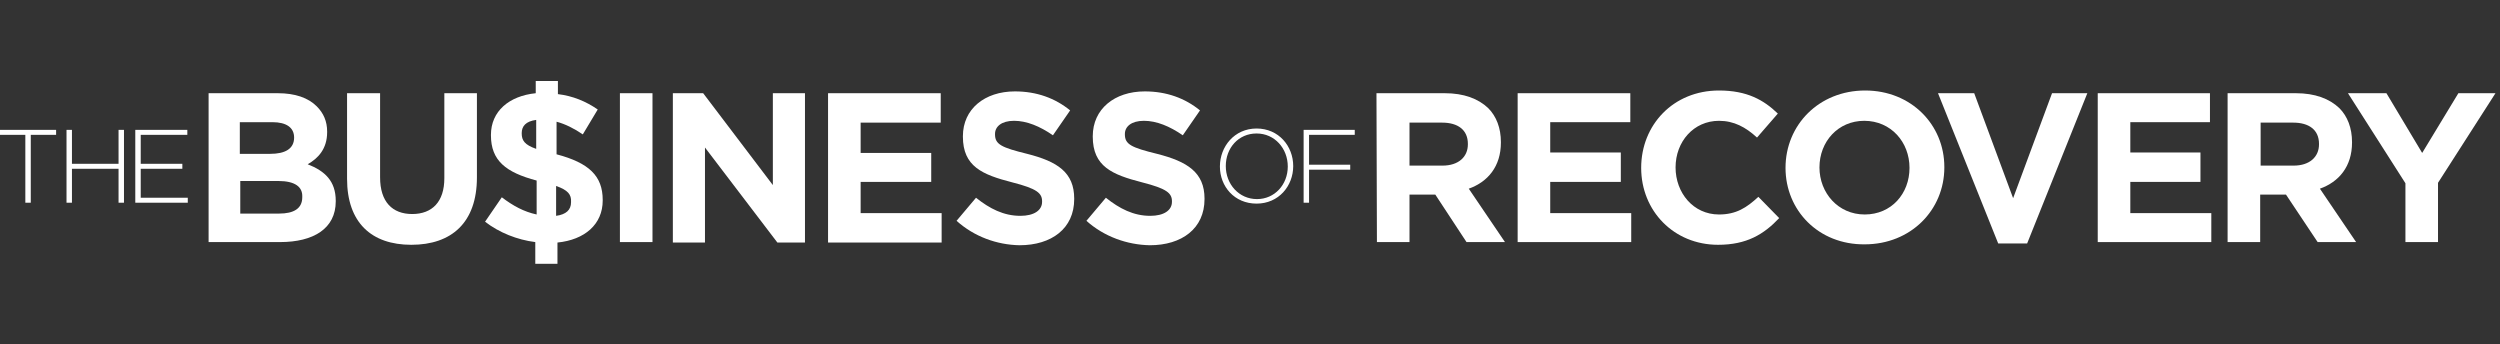 <?xml version="1.0" encoding="utf-8"?>
<!-- Generator: Adobe Illustrator 23.0.1, SVG Export Plug-In . SVG Version: 6.00 Build 0)  -->
<svg version="1.1" id="Layer_1" xmlns="http://www.w3.org/2000/svg" xmlns:xlink="http://www.w3.org/1999/xlink" x="0px" y="0px"
	 viewBox="0 0 552.5 76.1" style="enable-background:new 0 0 552.5 76.1;" xml:space="preserve">
<rect x="0" y="0" width="552.5" height="76.1" fill="#333333" stroke="none"/>
<style type="text/css">
	.st0{fill:#FFFFFF;}
</style>
<g>
	<path class="st0" d="M318.8,36.6c3.5,0,5.6-1.9,5.6-4.7v-0.1c0-3.1-2.2-4.7-5.7-4.7h-7.2v9.5H318.8 M304.2,20.6h15.1
		c4.2,0,7.4,1.2,9.6,3.3c1.8,1.8,2.8,4.4,2.8,7.5v0.1c0,5.3-2.9,8.7-7.1,10.2l8,11.8h-8.5L317.2,43h-5.7v10.5h-7.2L304.2,20.6
		L304.2,20.6z"/>
	<polyline class="st0" points="335.4,20.6 360.3,20.6 360.3,27 342.6,27 342.6,33.7 358.2,33.7 358.2,40.2 342.6,40.2 342.6,47.1 
		360.5,47.1 360.5,53.5 335.4,53.5 335.4,20.6 	"/>
	<path class="st0" d="M362.7,37.1L362.7,37.1c0-9.5,7.1-17.1,17.2-17.1c6.2,0,9.9,2.1,13,5.1l-4.6,5.3c-2.5-2.3-5.1-3.7-8.4-3.7
		c-5.6,0-9.6,4.6-9.6,10.3V37c0,5.6,3.9,10.4,9.6,10.4c3.8,0,6.1-1.5,8.7-3.9l4.6,4.7c-3.4,3.6-7.2,5.9-13.5,5.9
		C369.9,54.1,362.7,46.6,362.7,37.1"/>
	<path class="st0" d="M422,37.1L422,37.1c0-5.7-4.1-10.4-10-10.4c-5.8,0-9.9,4.6-9.9,10.3V37c0,5.6,4.1,10.4,10,10.4
		C418,47.4,422,42.8,422,37.1 M394.6,37.1L394.6,37.1c0-9.5,7.4-17.1,17.6-17.1c10.2,0,17.5,7.6,17.5,16.9V37c0,9.4-7.4,17-17.6,17
		C401.9,54.1,394.6,46.5,394.6,37.1z"/>
	<polyline class="st0" points="428.3,20.6 436.3,20.6 444.9,43.8 453.5,20.6 461.3,20.6 448,53.8 441.6,53.8 428.3,20.6 	"/>
	<polyline class="st0" points="463.6,20.6 488.4,20.6 488.4,27 470.8,27 470.8,33.7 486.3,33.7 486.3,40.2 470.8,40.2 470.8,47.1 
		488.7,47.1 488.7,53.5 463.6,53.5 463.6,20.6 	"/>
	<path class="st0" d="M506.9,36.6c3.5,0,5.6-1.9,5.6-4.7v-0.1c0-3.1-2.2-4.7-5.7-4.7h-7.2v9.5H506.9 M492.3,20.6h15.1
		c4.2,0,7.4,1.2,9.6,3.3c1.8,1.8,2.8,4.4,2.8,7.5v0.1c0,5.3-2.9,8.7-7.1,10.2l8,11.8h-8.5L505.2,43h-5.7v10.5h-7.2L492.3,20.6
		L492.3,20.6z"/>
	<polyline class="st0" points="531.6,40.5 518.9,20.6 527.4,20.6 535.3,33.8 543.3,20.6 551.5,20.6 538.8,40.4 538.8,53.5 
		531.6,53.5 531.6,40.5 	"/>
</g>
<g>
	<path class="st0" d="M61.5,40h-8.4v7.2h8.6c3.2,0,5.1-1.1,5.1-3.6v-0.1C66.9,41.3,65.2,40,61.5,40 M65,30.4c0-2.2-1.7-3.4-4.8-3.4
		h-7.2v7h6.7C63,34,65,32.9,65,30.4L65,30.4L65,30.4z M46.1,20.6h15.3c3.8,0,6.7,1,8.6,2.9c1.5,1.5,2.3,3.3,2.3,5.6v0.1
		c0,3.7-2,5.8-4.3,7.1c3.8,1.5,6.2,3.7,6.2,8.1v0.1c0,6-4.9,9-12.3,9H46.1V20.6z"/>
	<path class="st0" d="M76.7,39.5V20.6H84v18.6c0,5.4,2.7,8.1,7.1,8.1c4.4,0,7.1-2.7,7.1-7.9V20.6h7.2v18.6c0,10-5.6,14.9-14.5,14.9
		C82.1,54.1,76.7,49.2,76.7,39.5"/>
	<path class="st0" d="M122.9,41.1v6.6c2.2-0.3,3.3-1.3,3.3-3v-0.1C126.3,43,125.5,42,122.9,41.1 M118.5,32.9v-6.4
		c-2.3,0.3-3.2,1.4-3.2,2.9v0.1C115.3,31,115.9,32,118.5,32.9z M128.8,29.7c-1.9-1.3-3.9-2.3-5.8-2.8v7.2
		c7.2,1.9,10.2,4.8,10.2,10.1v0.1c0,5.3-4,8.7-10,9.3v4.7h-4.9v-4.8c-4-0.5-8-2.1-11.1-4.5l3.7-5.4c2.5,1.9,4.9,3.2,7.7,3.8v-7.5
		c-6.8-1.8-10.1-4.4-10.1-10v-0.1c0-5.2,4-8.6,9.9-9.2v-2.7h4.9v2.9c3.3,0.4,6.2,1.6,8.8,3.4L128.8,29.7z"/>
	<rect x="137" y="20.6" class="st0" width="7.2" height="32.9"/>
	<polyline class="st0" points="148.7,20.6 155.4,20.6 170.8,40.9 170.8,20.6 177.9,20.6 177.9,53.6 171.8,53.6 155.8,32.6 
		155.8,53.6 148.7,53.6 148.7,20.6 	"/>
	<polyline class="st0" points="183,20.6 207.9,20.6 207.9,27.1 190.2,27.1 190.2,33.8 205.8,33.8 205.8,40.2 190.2,40.2 190.2,47.1 
		208.1,47.1 208.1,53.6 183,53.6 183,20.6 	"/>
	<path class="st0" d="M211.4,48.8l4.3-5.1c3,2.4,6.1,4,9.8,4c3,0,4.8-1.2,4.8-3.1v-0.1c0-1.8-1.1-2.8-6.6-4.2
		c-6.6-1.7-10.9-3.5-10.9-10.1v-0.1c0-6,4.8-9.9,11.5-9.9c4.8,0,8.9,1.5,12.2,4.2l-3.8,5.5c-2.9-2-5.8-3.2-8.6-3.2s-4.2,1.3-4.2,2.9
		v0.1c0,2.2,1.4,2.9,7.1,4.3c6.7,1.7,10.4,4.1,10.4,9.9v0.1c0,6.5-5,10.2-12.1,10.2C220.3,54.1,215.3,52.3,211.4,48.8"/>
	<path class="st0" d="M240.1,48.8l4.3-5.1c3,2.4,6.1,4,9.8,4c3,0,4.8-1.2,4.8-3.1v-0.1c0-1.8-1.1-2.8-6.6-4.2
		c-6.6-1.7-10.9-3.5-10.9-10.1v-0.1c0-6,4.8-9.9,11.5-9.9c4.8,0,8.9,1.5,12.2,4.2l-3.8,5.5c-2.9-2-5.8-3.2-8.6-3.2s-4.2,1.3-4.2,2.9
		v0.1c0,2.2,1.4,2.9,7.1,4.3c6.7,1.7,10.5,4.1,10.5,9.9v0.1c0,6.5-5,10.2-12.1,10.2C249.1,54.1,244,52.3,240.1,48.8"/>
	<polyline class="st0" points="5.6,29.8 0,29.8 0,28.7 12.4,28.7 12.4,29.8 6.8,29.8 6.8,44.8 5.6,44.8 5.6,29.8 	"/>
	<polyline class="st0" points="14.7,28.7 15.9,28.7 15.9,36.2 26.2,36.2 26.2,28.7 27.4,28.7 27.4,44.8 26.2,44.8 26.2,37.3 
		15.9,37.3 15.9,44.8 14.7,44.8 14.7,28.7 	"/>
	<polyline class="st0" points="29.9,28.7 41.4,28.7 41.4,29.8 31.1,29.8 31.1,36.2 40.3,36.2 40.3,37.3 31.1,37.3 31.1,43.7 
		41.5,43.7 41.5,44.8 29.9,44.8 29.9,28.7 	"/>
	<path class="st0" d="M284.6,36.8L284.6,36.8c0-4-2.9-7.3-6.9-7.3c-4,0-6.8,3.2-6.8,7.2v0c0,4,2.9,7.3,6.9,7.3
		C281.7,44,284.6,40.8,284.6,36.8 M269.6,36.8L269.6,36.8c0-4.4,3.2-8.4,8.1-8.4s8.1,3.9,8.1,8.3v0c0,4.4-3.2,8.3-8.1,8.3
		S269.6,41.2,269.6,36.8z"/>
	<polyline class="st0" points="288.1,28.7 299.4,28.7 299.4,29.8 289.3,29.8 289.3,36.4 298.4,36.4 298.4,37.5 289.3,37.5 
		289.3,44.8 288.1,44.8 288.1,28.7 	"/>
</g>
</svg>
